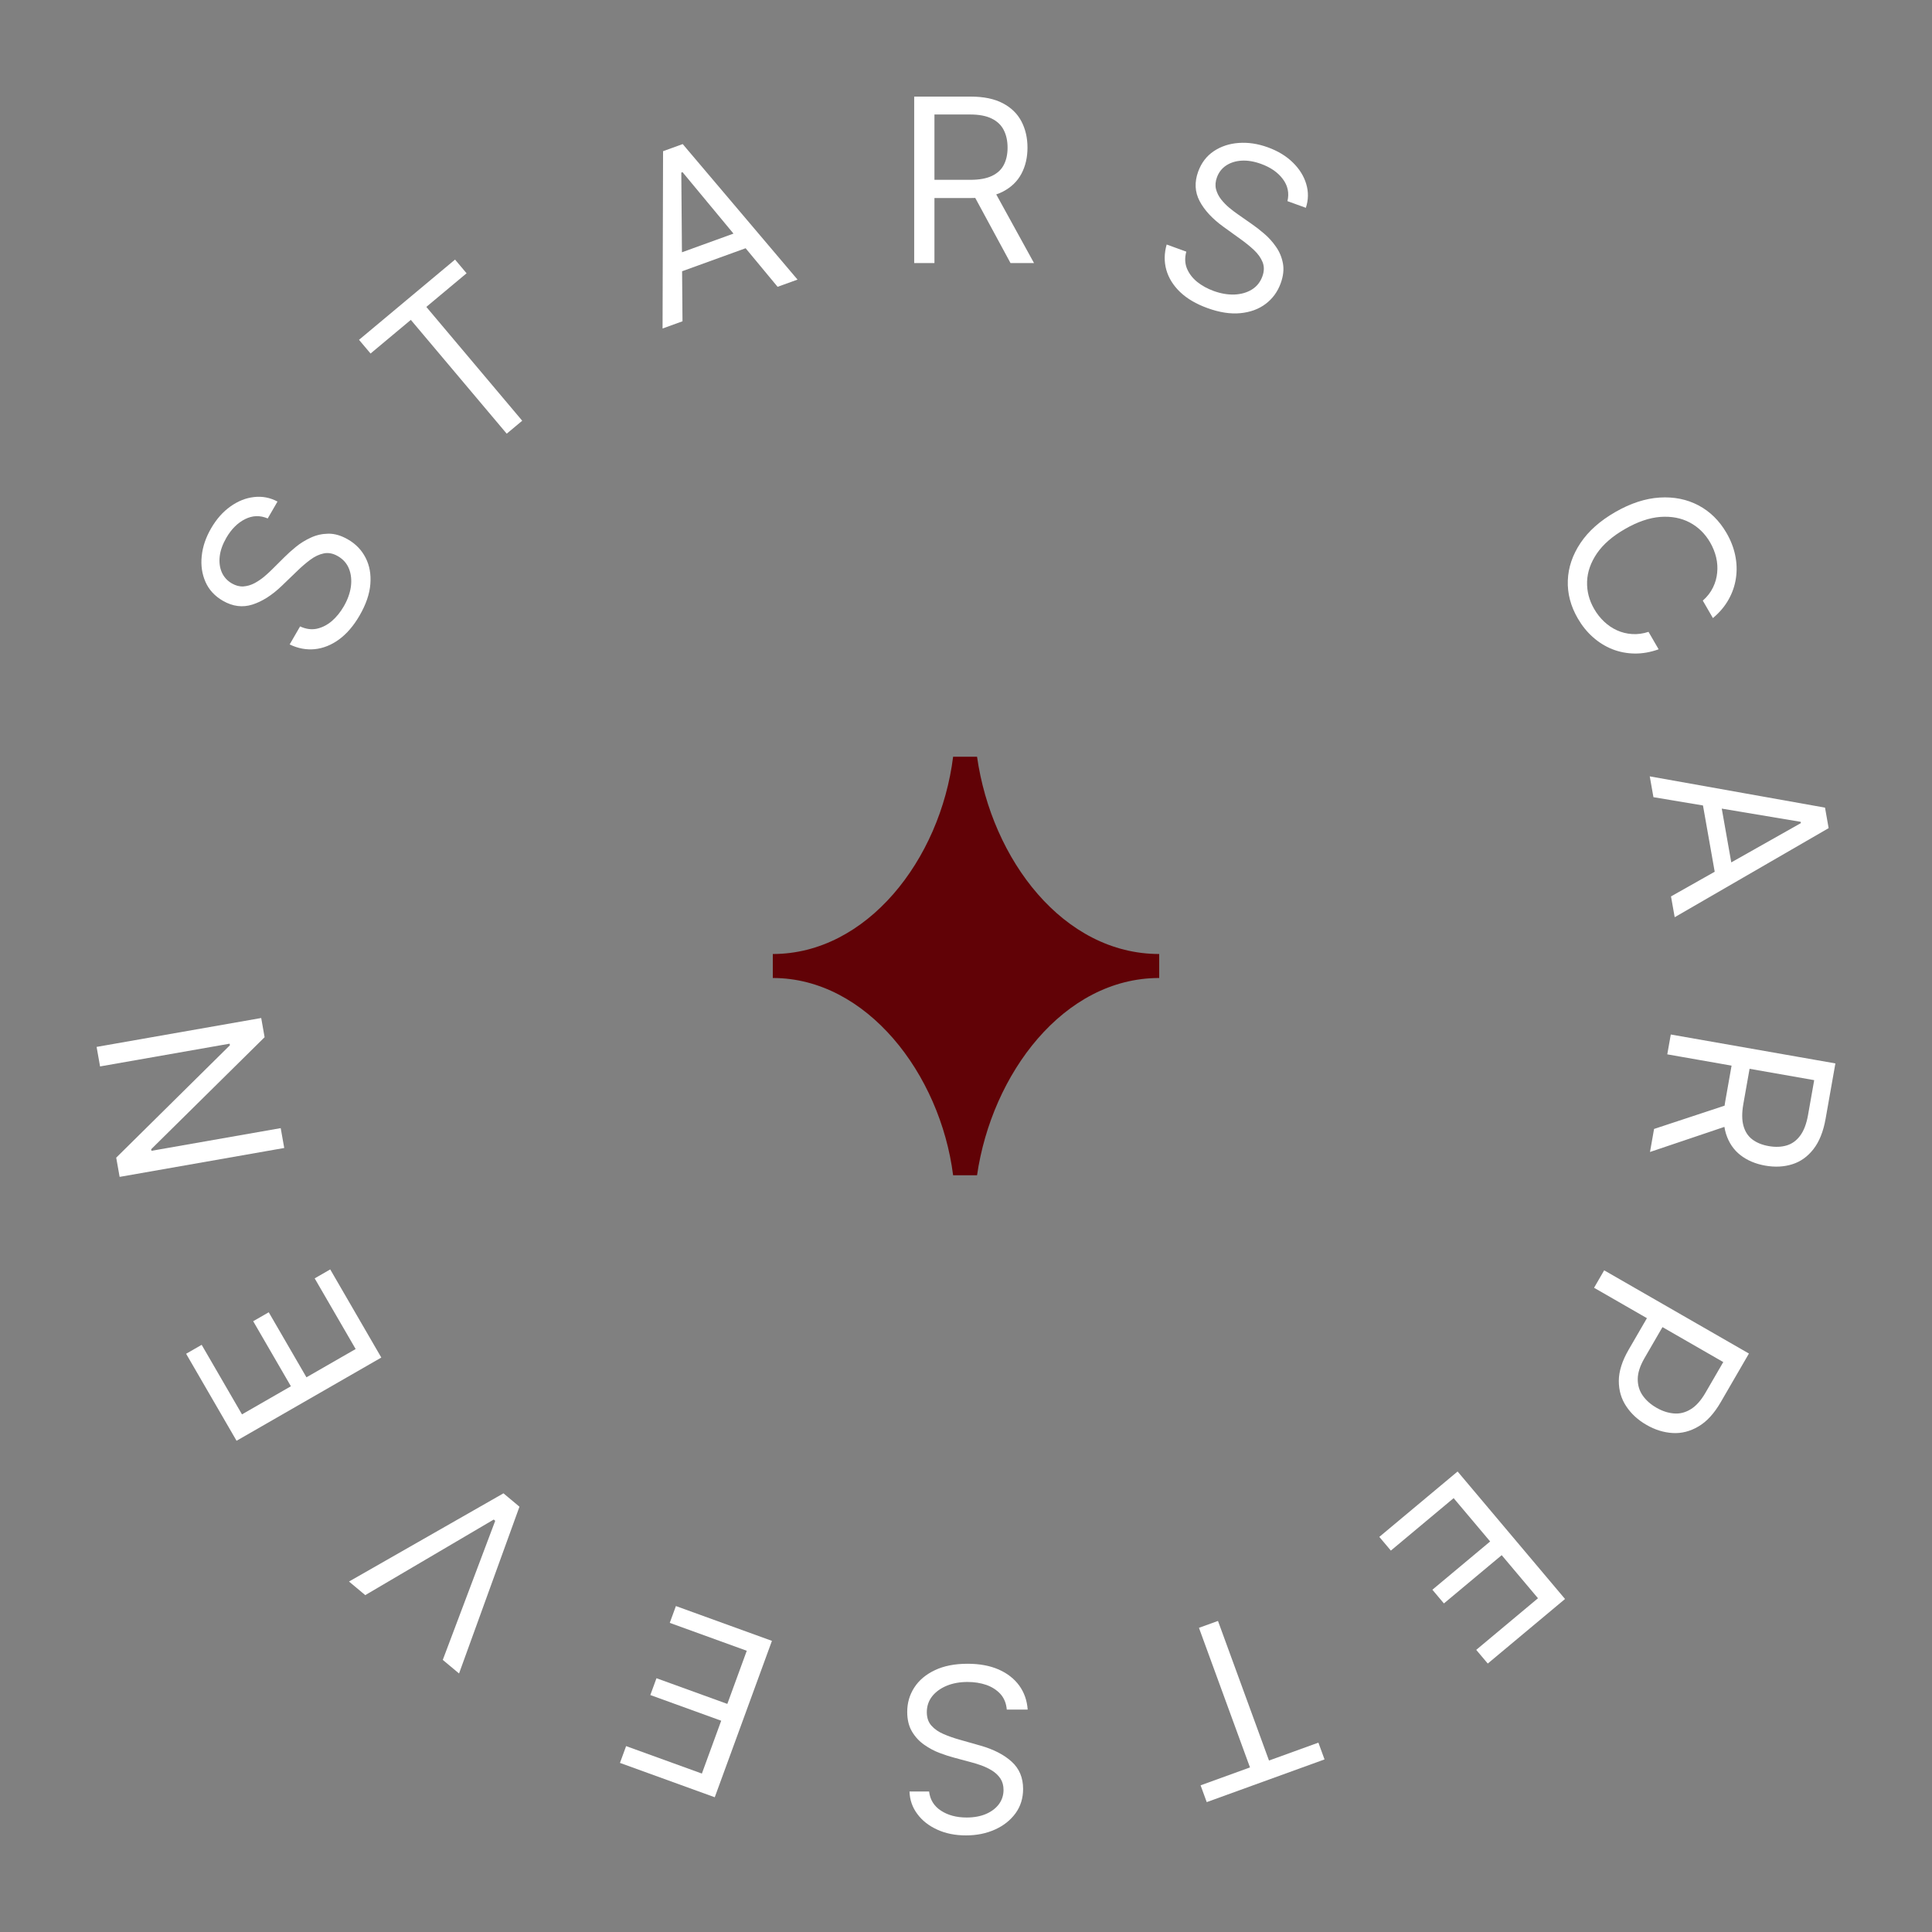 <svg width="120" height="120" viewBox="0 0 120 120" fill="none" xmlns="http://www.w3.org/2000/svg">
<rect x="0" y="0" width="120" height="120" fill="#808080" stroke="none"/>
<g clip-path="url(#clip0_52_191)">
<path d="M60.686 73C61.6 66.7 66.057 60.745 72 60.745V59.255C66.057 59.255 61.6 53.414 60.686 47H59.2C58.4 53.414 53.829 59.255 48 59.255V60.745C53.829 60.745 58.4 66.7 59.2 73H60.686Z" fill="#610206"/>
</g>
<path d="M57.708 111.274C57.768 111.786 58.015 112.183 58.448 112.465C58.88 112.748 59.411 112.889 60.039 112.889C60.499 112.889 60.901 112.815 61.246 112.667C61.587 112.519 61.854 112.316 62.047 112.057C62.236 111.797 62.331 111.503 62.331 111.173C62.331 110.897 62.265 110.66 62.133 110.461C61.998 110.266 61.825 110.103 61.616 109.972C61.406 109.844 61.187 109.738 60.957 109.654C60.727 109.573 60.516 109.507 60.323 109.457L59.269 109.174C58.999 109.104 58.698 109.006 58.367 108.882C58.032 108.757 57.713 108.587 57.408 108.372C57.101 108.16 56.847 107.887 56.648 107.554C56.449 107.221 56.349 106.812 56.349 106.327C56.349 105.769 56.496 105.264 56.79 104.813C57.081 104.362 57.507 104.004 58.068 103.738C58.625 103.472 59.303 103.339 60.1 103.339C60.844 103.339 61.487 103.459 62.032 103.697C62.572 103.936 62.998 104.27 63.309 104.697C63.617 105.124 63.791 105.621 63.831 106.186H62.533C62.5 105.796 62.368 105.473 62.138 105.217C61.905 104.964 61.611 104.776 61.256 104.651C60.898 104.53 60.513 104.47 60.1 104.47C59.62 104.47 59.19 104.547 58.808 104.702C58.426 104.86 58.123 105.079 57.9 105.358C57.677 105.641 57.566 105.971 57.566 106.348C57.566 106.691 57.662 106.97 57.855 107.185C58.047 107.401 58.301 107.576 58.615 107.71C58.929 107.845 59.269 107.963 59.634 108.064L60.911 108.427C61.722 108.659 62.364 108.991 62.838 109.422C63.311 109.852 63.547 110.416 63.547 111.113C63.547 111.691 63.39 112.196 63.076 112.627C62.758 113.061 62.332 113.398 61.798 113.637C61.261 113.879 60.661 114 59.999 114C59.33 114 58.735 113.881 58.215 113.642C57.694 113.406 57.282 113.083 56.978 112.672C56.67 112.262 56.508 111.796 56.491 111.274H57.708Z" fill="white"/>
<path d="M47.946 101.917L44.395 111.631L38.507 109.497L38.889 108.454L43.595 110.159L44.795 106.877L40.393 105.282L40.775 104.238L45.176 105.833L46.383 102.532L41.6 100.799L41.982 99.755L47.946 101.917Z" fill="white"/>
<path d="M27.502 103.099L30.759 94.46L30.666 94.382L22.687 99.076L21.677 98.232L31.271 92.753L32.265 93.584L28.512 103.943L27.502 103.099Z" fill="white"/>
<path d="M23.684 84.32L14.693 89.489L11.56 84.085L12.526 83.53L15.03 87.849L18.068 86.103L15.726 82.063L16.692 81.508L19.034 85.547L22.09 83.791L19.545 79.402L20.511 78.846L23.684 84.32Z" fill="white"/>
<path d="M6 65.025L16.224 63.23L16.435 64.423L9.39 71.38L9.408 71.479L17.435 70.07L17.654 71.303L7.43 73.098L7.218 71.905L14.28 64.924L14.262 64.825L6.215 66.238L6 65.025Z" fill="white"/>
<path d="M16.628 32.202C16.153 31.998 15.684 32.013 15.222 32.244C14.76 32.476 14.372 32.863 14.057 33.405C13.828 33.801 13.691 34.185 13.647 34.556C13.605 34.925 13.649 35.257 13.778 35.553C13.909 35.845 14.118 36.074 14.404 36.239C14.644 36.377 14.884 36.439 15.122 36.424C15.36 36.406 15.588 36.338 15.807 36.223C16.023 36.107 16.225 35.97 16.413 35.814C16.598 35.656 16.761 35.507 16.901 35.366L17.674 34.598C17.87 34.4 18.106 34.19 18.38 33.966C18.655 33.74 18.963 33.55 19.302 33.395C19.64 33.236 20.004 33.154 20.393 33.148C20.783 33.143 21.188 33.261 21.61 33.504C22.096 33.783 22.461 34.162 22.706 34.641C22.953 35.117 23.052 35.664 23.003 36.28C22.955 36.894 22.732 37.545 22.333 38.233C21.961 38.874 21.535 39.369 21.056 39.719C20.578 40.066 20.075 40.267 19.548 40.321C19.022 40.372 18.503 40.274 17.992 40.027L18.64 38.907C18.997 39.074 19.344 39.121 19.681 39.051C20.017 38.976 20.328 38.817 20.614 38.573C20.898 38.325 21.143 38.023 21.35 37.667C21.59 37.254 21.738 36.843 21.794 36.437C21.847 36.028 21.808 35.658 21.677 35.326C21.543 34.992 21.312 34.731 20.984 34.543C20.685 34.371 20.394 34.315 20.111 34.373C19.827 34.431 19.548 34.562 19.274 34.766C19 34.97 18.727 35.204 18.457 35.468L17.502 36.388C16.895 36.971 16.285 37.359 15.674 37.552C15.063 37.745 14.455 37.667 13.849 37.319C13.345 37.029 12.985 36.641 12.768 36.155C12.549 35.664 12.469 35.128 12.528 34.548C12.586 33.964 12.781 33.386 13.112 32.815C13.447 32.238 13.848 31.785 14.316 31.455C14.781 31.124 15.268 30.93 15.777 30.873C16.288 30.813 16.774 30.906 17.236 31.153L16.628 32.202Z" fill="white"/>
<path d="M23.016 21.958L22.299 21.107L28.264 16.123L28.98 16.974L26.48 19.063L32.436 26.132L31.473 26.937L25.517 19.868L23.016 21.958Z" fill="white"/>
<path d="M42.391 19.955L41.153 20.404L41.184 9.391L42.404 8.949L49.536 17.366L48.298 17.814L42.394 10.694L42.317 10.721L42.391 19.955ZM41.461 15.995L46.453 14.185L46.835 15.229L41.843 17.038L41.461 15.995Z" fill="white"/>
<path d="M56.782 16.338V6H60.29C61.101 6 61.767 6.138 62.288 6.414C62.808 6.686 63.193 7.062 63.443 7.54C63.693 8.017 63.819 8.561 63.819 9.17C63.819 9.779 63.693 10.319 63.443 10.79C63.193 11.261 62.81 11.632 62.293 11.901C61.776 12.167 61.115 12.3 60.311 12.3H57.472V11.169H60.27C60.824 11.169 61.27 11.088 61.608 10.927C61.95 10.765 62.196 10.536 62.348 10.24C62.504 9.941 62.582 9.584 62.582 9.17C62.582 8.756 62.504 8.394 62.348 8.085C62.193 7.775 61.945 7.536 61.603 7.368C61.262 7.196 60.811 7.111 60.25 7.111H58.04V16.338H56.782ZM61.669 11.694L64.224 16.338H62.764L60.25 11.694H61.669Z" fill="white"/>
<path d="M79.966 12.493C80.084 11.991 79.989 11.534 79.679 11.121C79.37 10.708 78.92 10.395 78.329 10.181C77.897 10.024 77.494 9.957 77.119 9.978C76.748 10.001 76.427 10.102 76.157 10.28C75.89 10.459 75.7 10.703 75.587 11.013C75.492 11.272 75.472 11.518 75.528 11.749C75.588 11.979 75.694 12.191 75.846 12.385C75.999 12.577 76.168 12.751 76.356 12.909C76.544 13.063 76.72 13.196 76.883 13.309L77.777 13.934C78.007 14.093 78.256 14.287 78.524 14.517C78.796 14.748 79.038 15.016 79.25 15.322C79.466 15.626 79.61 15.968 79.683 16.349C79.756 16.73 79.71 17.148 79.543 17.604C79.351 18.129 79.04 18.553 78.609 18.877C78.18 19.201 77.657 19.393 77.039 19.452C76.424 19.512 75.741 19.406 74.992 19.134C74.293 18.881 73.729 18.55 73.3 18.14C72.874 17.731 72.588 17.273 72.443 16.765C72.301 16.259 72.308 15.733 72.464 15.188L73.683 15.63C73.581 16.009 73.594 16.357 73.722 16.676C73.854 16.992 74.066 17.27 74.356 17.507C74.651 17.743 74.993 17.931 75.38 18.072C75.831 18.235 76.263 18.309 76.674 18.294C77.088 18.275 77.447 18.173 77.752 17.986C78.059 17.797 78.277 17.525 78.407 17.171C78.525 16.848 78.53 16.553 78.423 16.285C78.316 16.017 78.138 15.766 77.889 15.532C77.64 15.299 77.361 15.072 77.053 14.853L75.977 14.077C75.295 13.582 74.805 13.052 74.509 12.486C74.212 11.92 74.183 11.31 74.422 10.655C74.621 10.112 74.942 9.691 75.386 9.393C75.833 9.093 76.349 8.922 76.933 8.879C77.521 8.835 78.126 8.925 78.749 9.151C79.377 9.379 79.895 9.694 80.302 10.095C80.71 10.494 80.987 10.938 81.132 11.427C81.28 11.918 81.272 12.411 81.109 12.907L79.966 12.493Z" fill="white"/>
<path d="M106.392 38.39L105.764 37.306C106.04 37.062 106.25 36.792 106.394 36.495C106.54 36.201 106.627 35.895 106.656 35.575C106.69 35.256 106.668 34.936 106.592 34.615C106.515 34.294 106.39 33.985 106.218 33.688C105.903 33.146 105.481 32.734 104.951 32.452C104.422 32.173 103.815 32.058 103.129 32.106C102.445 32.158 101.713 32.407 100.935 32.855C100.156 33.302 99.574 33.808 99.187 34.373C98.802 34.94 98.598 35.521 98.577 36.117C98.557 36.715 98.704 37.285 99.018 37.827C99.19 38.124 99.397 38.386 99.638 38.613C99.879 38.84 100.144 39.019 100.436 39.151C100.731 39.284 101.043 39.361 101.372 39.382C101.704 39.405 102.045 39.359 102.392 39.245L103.021 40.329C102.514 40.511 102.016 40.599 101.529 40.592C101.041 40.585 100.576 40.494 100.136 40.32C99.698 40.144 99.298 39.895 98.935 39.571C98.573 39.25 98.261 38.864 98 38.413C97.557 37.649 97.35 36.862 97.38 36.052C97.41 35.242 97.672 34.468 98.165 33.73C98.658 32.992 99.378 32.351 100.327 31.805C101.275 31.26 102.193 30.96 103.082 30.904C103.97 30.848 104.774 31.009 105.493 31.388C106.212 31.767 106.793 32.339 107.236 33.102C107.498 33.554 107.678 34.016 107.776 34.488C107.876 34.963 107.892 35.434 107.823 35.901C107.757 36.366 107.605 36.811 107.367 37.235C107.132 37.658 106.807 38.043 106.392 38.39Z" fill="white"/>
<path d="M102.698 49.514L102.469 48.221L113.355 50.164L113.58 51.437L104.018 56.97L103.789 55.678L111.857 51.124L111.843 51.045L102.698 49.514ZM106.776 49.289L107.698 54.499L106.6 54.692L105.678 49.482L106.776 49.289Z" fill="white"/>
<path d="M103.776 64.255L114 66.05L113.391 69.49C113.25 70.285 112.998 70.914 112.635 71.376C112.275 71.84 111.837 72.152 111.321 72.314C110.805 72.477 110.246 72.505 109.643 72.399C109.041 72.293 108.528 72.077 108.106 71.75C107.683 71.423 107.384 70.983 107.207 70.429C107.034 69.876 107.017 69.204 107.157 68.416L107.65 65.632L108.768 65.828L108.282 68.572C108.186 69.116 108.189 69.567 108.29 69.927C108.39 70.29 108.574 70.571 108.84 70.772C109.109 70.976 109.449 71.114 109.858 71.186C110.267 71.258 110.639 71.245 110.972 71.146C111.305 71.047 111.584 70.845 111.81 70.54C112.039 70.235 112.202 69.807 112.3 69.257L112.683 67.09L103.558 65.487L103.776 64.255ZM107.52 69.853L102.484 71.552L102.737 70.121L107.767 68.461L107.52 69.853Z" fill="white"/>
<path d="M99.638 78.902L108.629 84.071L106.875 87.096C106.468 87.799 106.008 88.299 105.495 88.599C104.983 88.903 104.449 89.039 103.894 89.008C103.339 88.976 102.796 88.808 102.267 88.503C101.737 88.199 101.318 87.814 101.01 87.349C100.7 86.888 100.546 86.36 100.547 85.766C100.55 85.174 100.754 84.529 101.158 83.833L102.415 81.664L103.381 82.22L102.144 84.353C101.865 84.834 101.725 85.268 101.723 85.655C101.721 86.043 101.824 86.383 102.031 86.678C102.24 86.977 102.525 87.23 102.885 87.437C103.245 87.644 103.606 87.762 103.967 87.791C104.327 87.823 104.673 87.738 105.005 87.536C105.339 87.336 105.648 86.993 105.93 86.506L107.035 84.6L99.01 79.986L99.638 78.902Z" fill="white"/>
<path d="M90.534 91.397L97.207 99.316L92.408 103.326L91.691 102.476L95.527 99.27L93.273 96.594L89.684 99.592L88.968 98.741L92.556 95.743L90.288 93.052L86.389 96.31L85.672 95.459L90.534 91.397Z" fill="white"/>
<path d="M81.888 108.238L82.269 109.281L74.952 111.933L74.571 110.89L77.639 109.778L74.469 101.107L75.651 100.679L78.82 109.35L81.888 108.238Z" fill="white"/>
<defs>
<clipPath id="clip0_52_191">
<rect width="24" height="26" fill="white" transform="translate(48 47)"/>
</clipPath>
</defs>
</svg>
